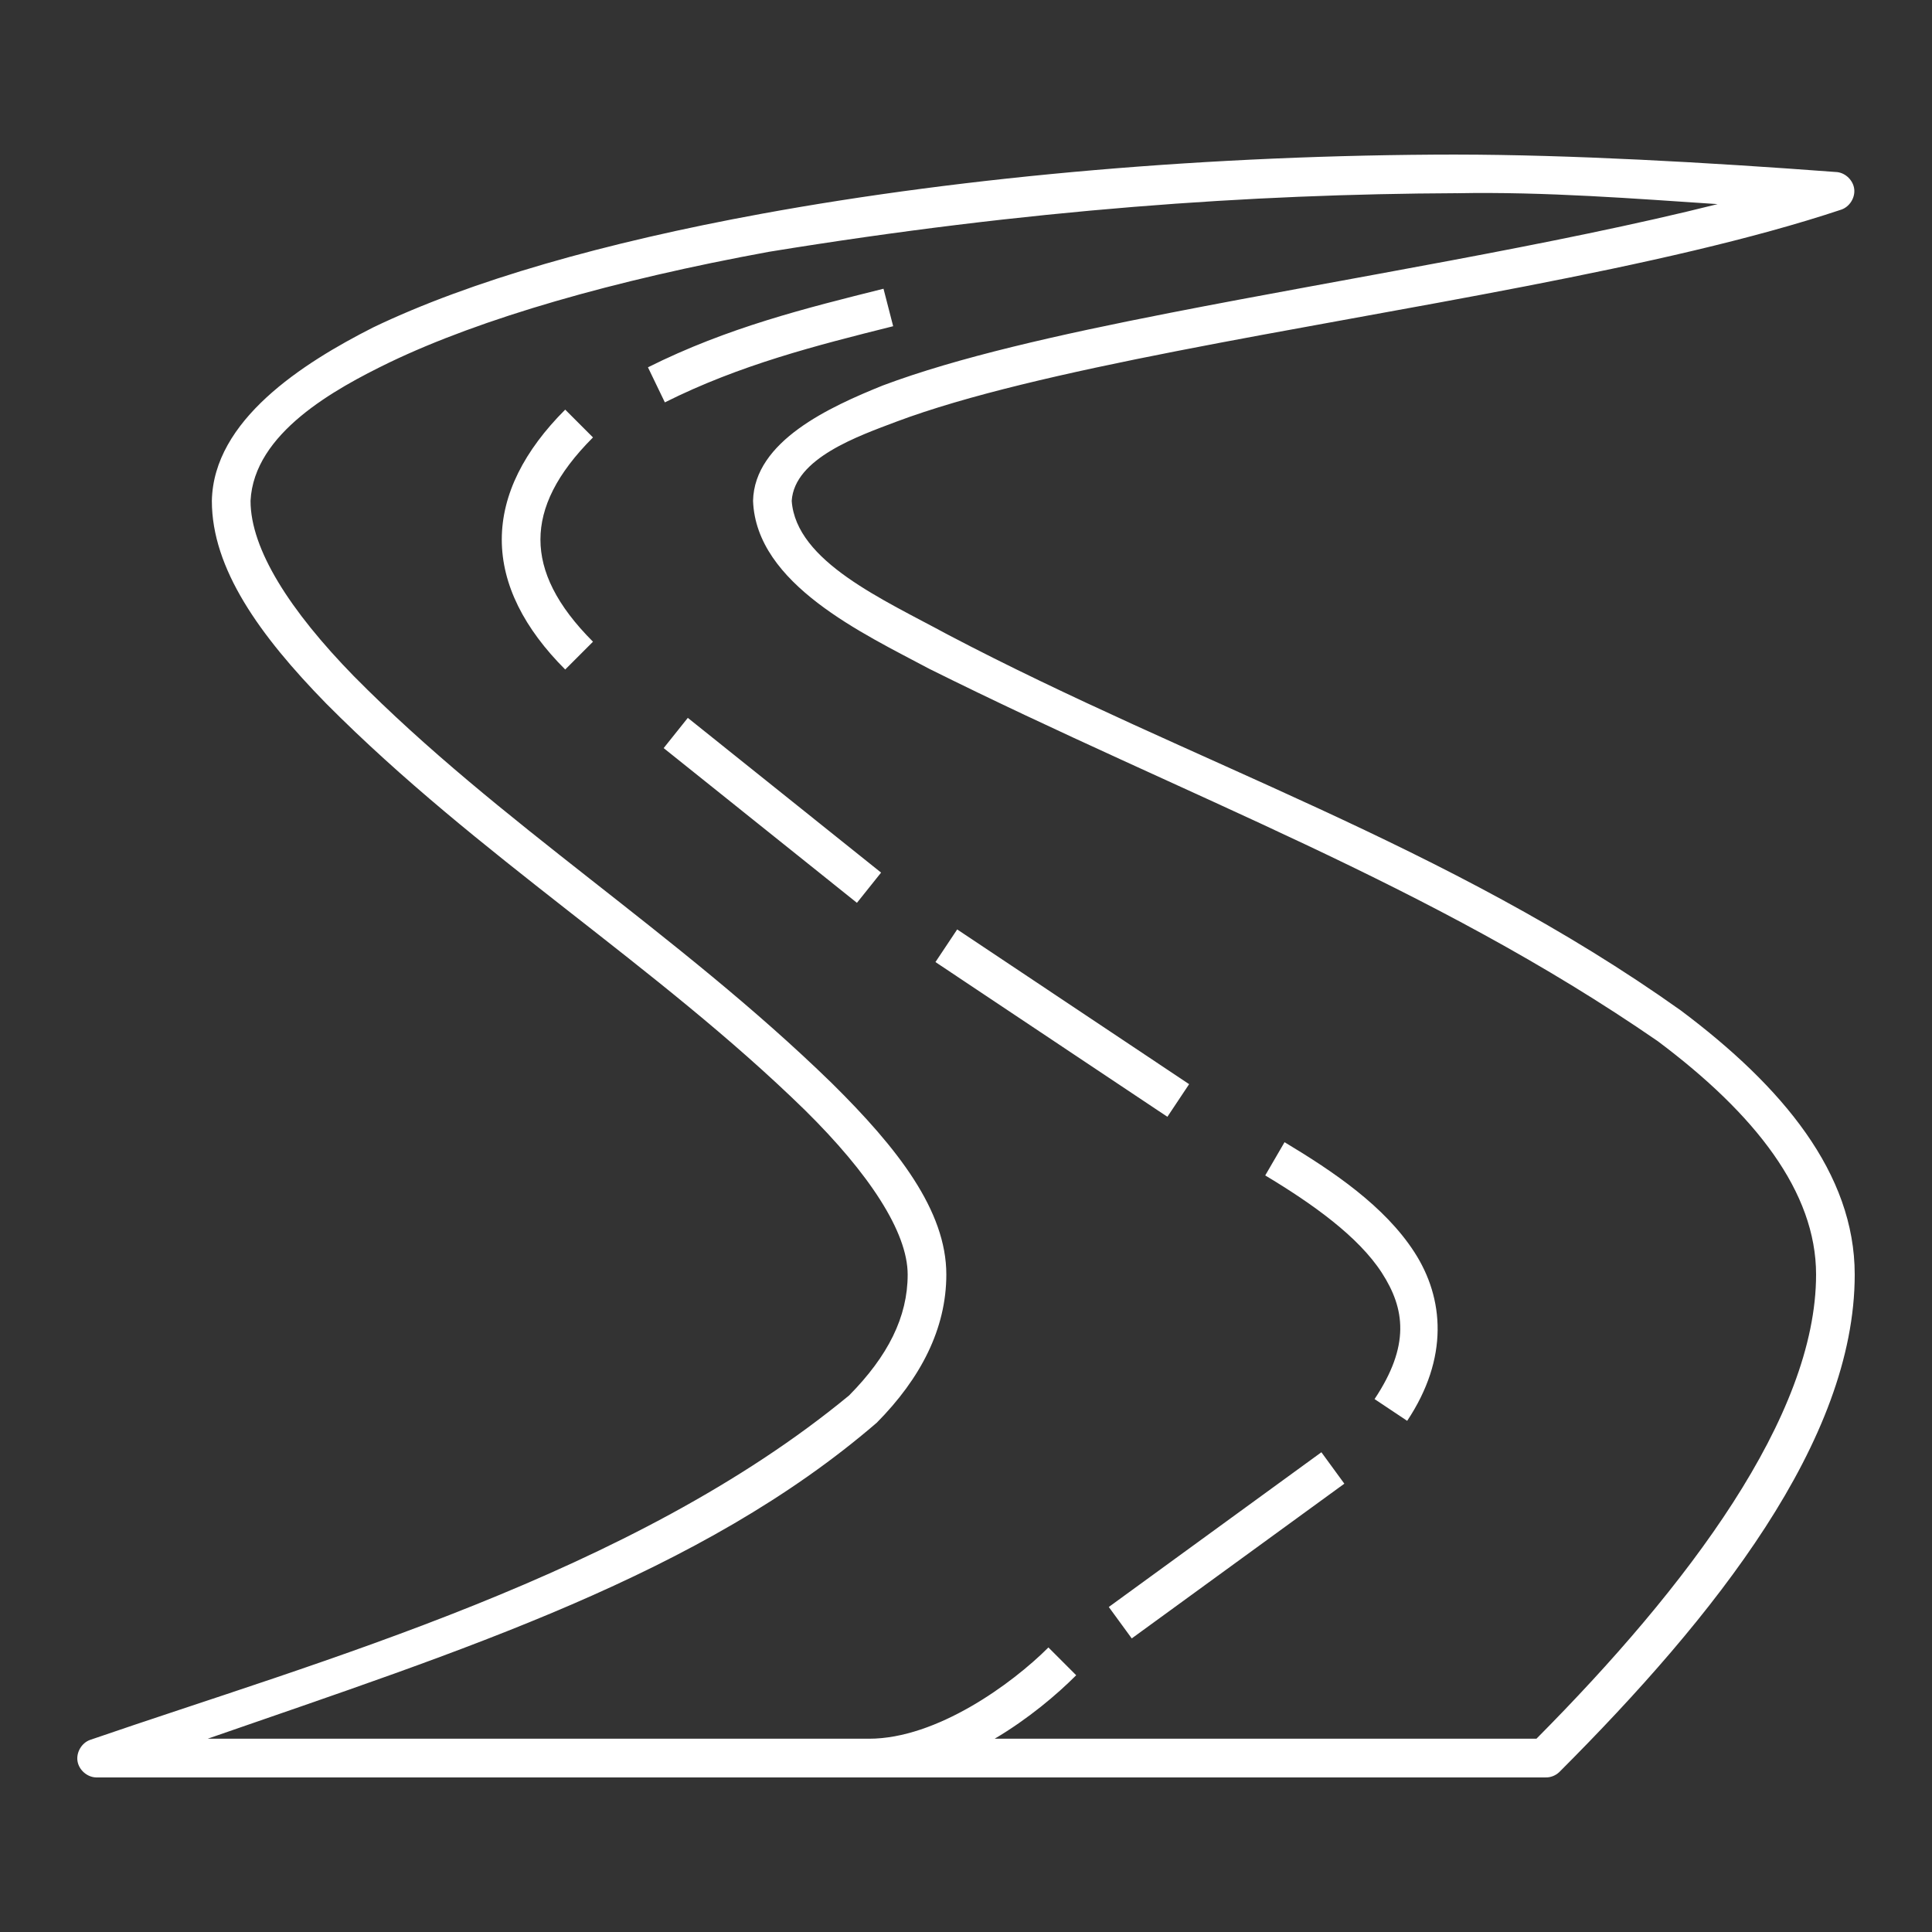 <svg xmlns:dc="http://purl.org/dc/elements/1.1/" xmlns:cc="http://creativecommons.org/ns#" xmlns:rdf="http://www.w3.org/1999/02/22-rdf-syntax-ns#" xmlns:svg="http://www.w3.org/2000/svg" xmlns="http://www.w3.org/2000/svg" xmlns:sodipodi="http://sodipodi.sourceforge.net/DTD/sodipodi-0.dtd" xmlns:inkscape="http://www.inkscape.org/namespaces/inkscape" version="1.1" x="0px" y="0px" viewBox="0 0 100 100" aria-hidden="true" width="100px" height="100px" style="fill:url(#CerosGradient_idb5d94b049);"><rect x="0" y="0" width="100" height="100" fill="#333333" stroke="none"/><defs><linearGradient class="cerosgradient" data-cerosgradient="true" id="CerosGradient_idb5d94b049" gradientUnits="userSpaceOnUse" x1="50%" y1="100%" x2="50%" y2="0%"><stop offset="0%" stop-color="#FFFFFF"/><stop offset="100%" stop-color="#FFFFFF"/></linearGradient><linearGradient/></defs><g transform="translate(0,-952.362)"><path style="text-indent:0;text-transform:none;direction:ltr;block-progression:tb;baseline-shift:baseline;color:#000000;enable-background:accumulate;fill:url(#CerosGradient_idb5d94b049);" d="m 75.398,960.362 c -12.687,0.011 -25.324,1.113 -35.983,3.066 -8.121,1.488 -15.074,3.469 -20.102,5.882 -3.668,1.859 -8.27,4.81 -8.347,8.979 0,3.504 2.464,6.954 5.909,10.48 7.915,7.965 17.057,13.501 24.791,21.055 3.312,3.268 5.315,6.303 5.315,8.509 0,2.19 -1.014,4.215 -3.032,6.257 -11.236,9.269 -27.374,13.726 -39.296,17.832 -0.431,0.159 -0.714,0.645 -0.641,1.098 0.073,0.454 0.495,0.825 0.953,0.841 l 75.029,0 c 0.264,0.01 0.529,-0.098 0.719,-0.281 C 88.775,1036.012 96,1026.926 96,1018.333 c 0,-5.238 -3.734,-9.724 -9.003,-13.671 -12.086,-8.6 -25.27,-12.794 -37.952,-19.459 -3.315,-1.802 -7.841,-3.775 -8.066,-6.914 0.138,-2.217 3.477,-3.365 5.408,-4.098 3.641,-1.366 8.804,-2.538 14.537,-3.66 11.467,-2.245 25.221,-4.263 34.388,-7.321 0.424,-0.149 0.713,-0.611 0.663,-1.057 -0.05,-0.446 -0.436,-0.832 -0.882,-0.883 -6.852,-0.514 -13.864,-0.9 -19.695,-0.907 z m 0,2.002 c 4.574,-0.088 9.3,0.286 13.505,0.563 -8.444,2.119 -19.057,3.811 -28.355,5.631 -5.771,1.13 -10.987,2.305 -14.849,3.754 -2.751,1.111 -6.653,2.879 -6.721,5.975 0.161,4.313 5.7,6.868 9.129,8.697 13.435,6.684 25.897,11.127 37.702,19.271 5.047,3.78 8.191,7.804 8.191,12.076 0,7.341 -6.647,16.145 -14.474,24.027 l -28.042,0 c 1.74,-1.03 3.21,-2.274 4.22,-3.285 l -1.438,-1.439 c -1.883,1.884 -5.783,4.724 -9.285,4.724 l -34.232,0 c 13.172,-4.572 25.522,-8.498 34.638,-16.362 2.259,-2.285 3.595,-4.849 3.595,-7.665 0,-3.299 -2.499,-6.522 -5.94,-9.917 -8.018,-7.81 -17.158,-13.387 -24.728,-21.055 -3.308,-3.387 -5.346,-6.57 -5.346,-9.073 0.174,-3.502 4.347,-5.784 7.19,-7.164 4.758,-2.284 11.622,-4.257 19.633,-5.725 13.496,-2.2 24.943,-2.988 35.608,-3.035 z m -29.668,4.943 c -4.002,1.001 -8.071,2.005 -12.192,4.067 l 0.875,1.815 c 3.882,-1.943 7.816,-2.941 11.817,-3.942 z m -16.475,6.257 c -2.119,2.12 -3.283,4.39 -3.283,6.726 0,2.336 1.164,4.606 3.283,6.726 l 1.438,-1.439 c -1.883,-1.884 -2.72,-3.619 -2.72,-5.287 0,-1.669 0.837,-3.403 2.72,-5.287 z m 6.346,15.955 -1.25,1.564 10.004,8.009 1.25,-1.564 z m 13.943,10.95 -1.125,1.689 12.005,8.009 1.125,-1.689 z m 16.944,11.012 -1,1.721 c 2.459,1.476 4.822,3.164 6.034,5.037 1.211,1.873 1.462,3.781 -0.375,6.539 l 1.688,1.126 c 2.164,-3.249 1.915,-6.347 0.375,-8.728 -1.54,-2.382 -4.178,-4.167 -6.721,-5.694 z m 1.907,16.049 -11.004,8.009 1.188,1.627 11.004,-8.009 z" fill="#000000" fill-opacity="1" stroke="none" marker="none" visibility="visible" display="inline" overflow="visible"/></g></svg>